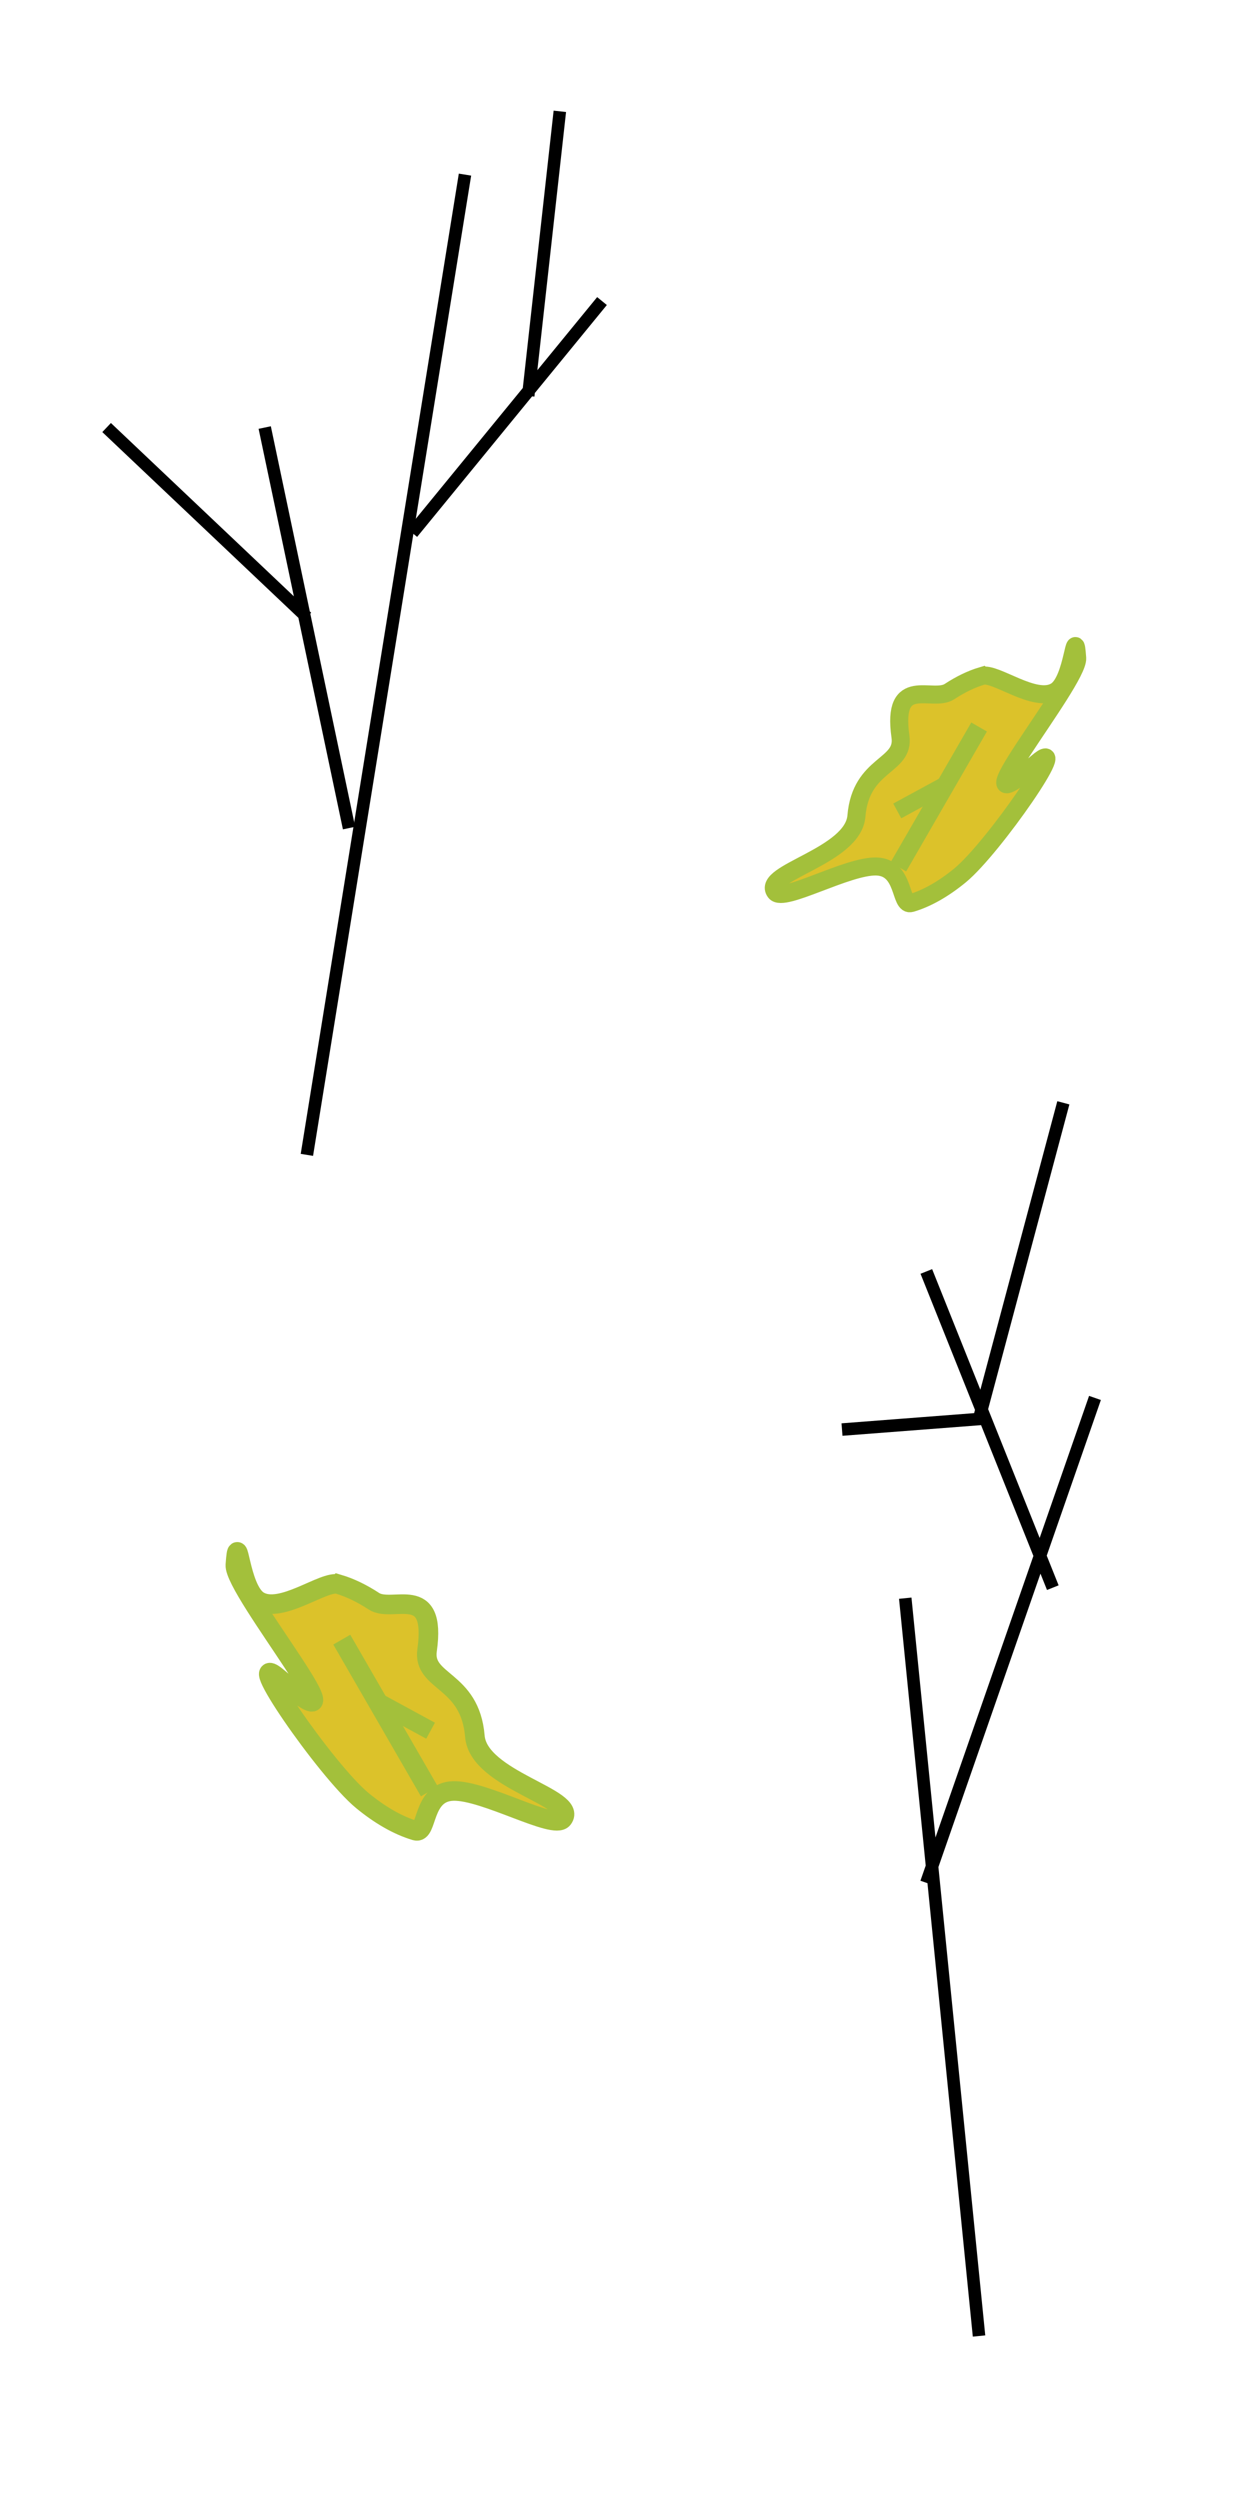 <?xml version="1.0" encoding="UTF-8"?>
<svg version="1.1" viewBox="0 0 200 400" xmlns="http://www.w3.org/2000/svg">
<g transform="translate(0 -652.36)">
<g transform="matrix(-.895 0 0 .895 152.75 -41.407)">
<path d="m-4.905 895.99c1.915 0.565 3.884 1.527 5.829 2.801 3.084 2.019 10.357-3.143 8.77 8.068-0.767 5.418 7.088 4.68 7.875 14.197 0.598 7.228 17.086 10.15 14.497 13.575-1.443 1.909-12.891-4.74-18.095-4.569-5.171 0.169-4.115 7.153-6.197 6.538-2.883-0.851-5.886-2.601-8.749-4.959-5.986-4.931-20.327-25.812-13.725-20.107 16.197 13.996-7.504-14.475-7.199-18.722 0.476-6.63 0.575 3.95 3.834 5.929 3.727 2.262 10.769-3.456 13.159-2.75z" fill="#dcc22a" stroke="#a3c03b" stroke-width="3.226"/>
<path d="m10.074 930.14-14.439-25.016" stroke="#a3c03b" stroke-width="3.226"/>
<path d="m1.956 915.61 8.313 4.519" fill="none" stroke="#a3c03b" stroke-width="3"/>
</g>
<g transform="matrix(.971 0 0 .971 58.922 35.828)">
<path d="m-4.905 895.99c1.915 0.565 3.884 1.527 5.829 2.801 3.084 2.019 10.357-3.143 8.77 8.068-0.767 5.418 7.088 4.68 7.875 14.197 0.598 7.228 17.086 10.15 14.497 13.575-1.443 1.909-12.891-4.74-18.095-4.569-5.171 0.169-4.115 7.153-6.197 6.538-2.883-0.851-5.886-2.601-8.749-4.959-5.986-4.931-20.327-25.812-13.725-20.107 16.197 13.996-7.504-14.475-7.199-18.722 0.476-6.63 0.575 3.95 3.834 5.929 3.727 2.262 10.769-3.456 13.159-2.75z" fill="#dcc22a" stroke="#a3c03b" stroke-width="3.226"/>
<path d="m10.074 930.14-14.439-25.016" stroke="#a3c03b" stroke-width="3.226"/>
<path d="m1.956 915.61 8.313 4.519" fill="none" stroke="#a3c03b" stroke-width="3"/>
</g>
<g transform="translate(0,-80)" fill="none" stroke="#000" stroke-width="2">
<path d="m74.398 760.3-25.296 156.84"/>
<path d="m96.321 780.53-30.356 37.101m-23.61-16.864 13.491 64.084m-38.788-64.084 32.042 30.356m40.474-80.949-5.059 45.534"/>
</g>
<path d="m144.84 908.07 11.805 118.05m18.551-150.09-26.983 77.576m0-97.813 20.237 50.593m-33.729-25.296 21.924-1.686 13.491-50.593" fill="none" stroke="#000" stroke-width="2"/>
</g>
</svg>
